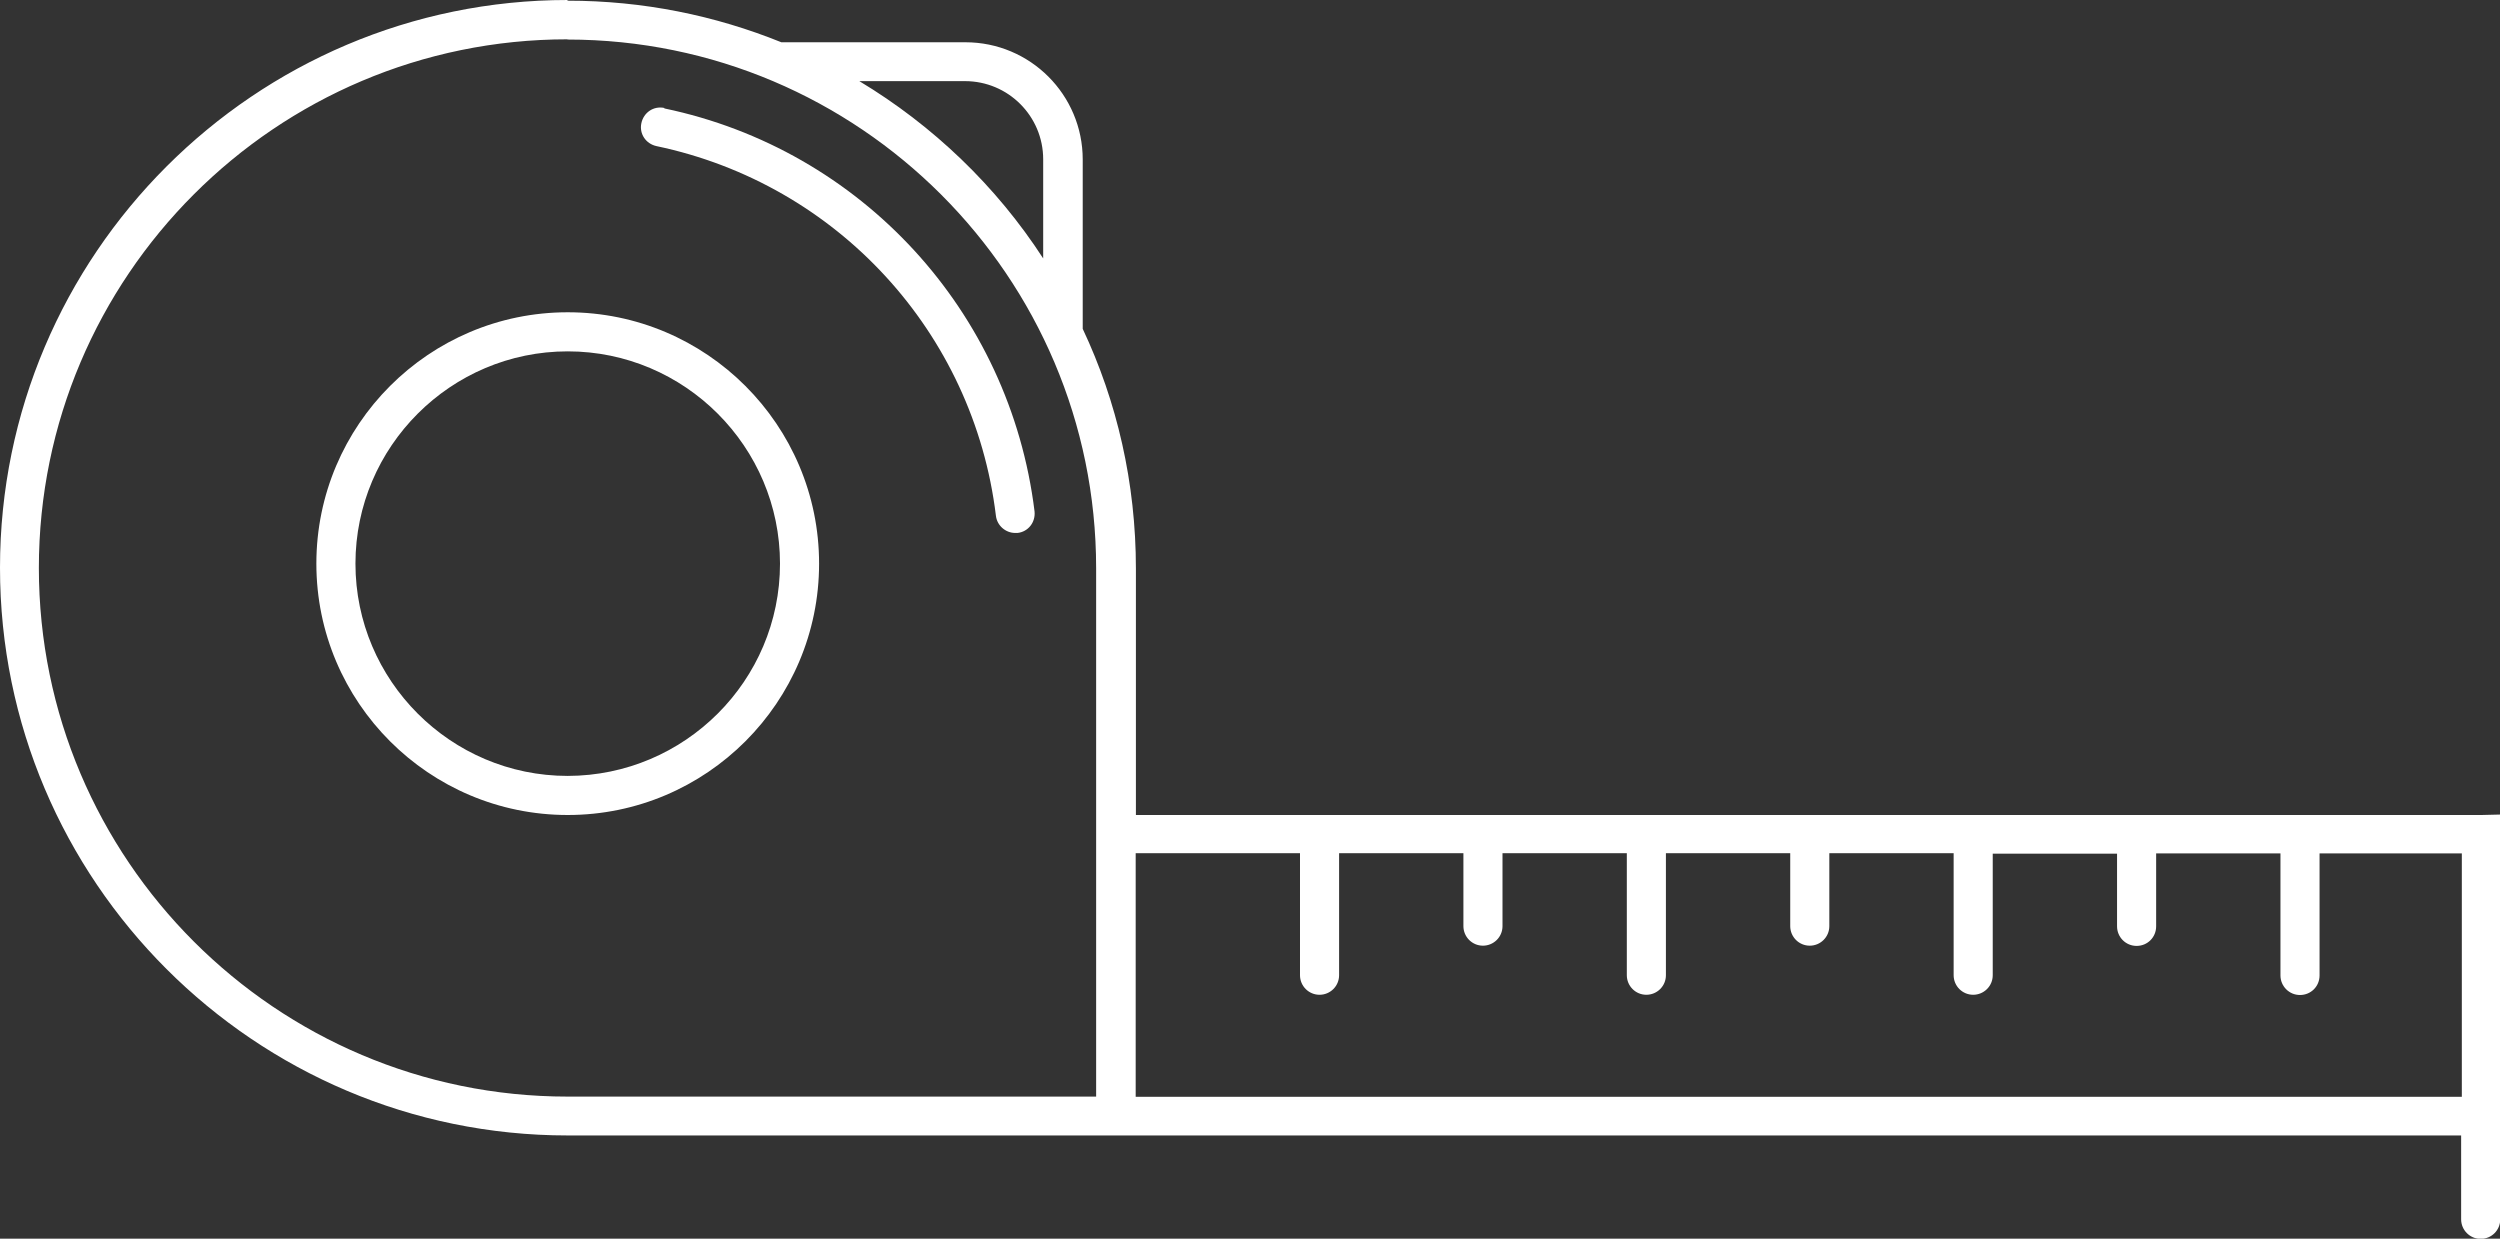 <svg xmlns="http://www.w3.org/2000/svg" id="Layer_1" viewBox="0 0 1100 545"><rect x="0" y="0" width="1100" height="545" fill="#333333" stroke="none"/><defs><style> .st0 { fill: #fff; } </style></defs><path class="st0" d="M249.8,0C112.1,0,0,112.1,0,249.8c0,137.8,112.1,249.8,249.8,249.8h232.6c0,0,17.2,0,17.2,0h583.3s0,36.9,0,36.9c0,4.7,3.8,8.6,8.6,8.6s8.6-3.8,8.6-8.6v-169.7h0v-8.4s-8.2.2-8.2.2h-79.9s-71.9,0-71.9,0h-71.9s-71.9,0-71.9,0h-71.9s-71.9,0-71.9,0h-71.9s-80.8,0-80.8,0v-108.4c0-37.7-8.3-73.5-23.4-105.5h0v-74.5c0-28.5-23.1-51.6-51.6-51.6h-81C314.6,6.8,283,.3,249.7.3v-.3ZM459,70.1v43.6h0c-20.6-31.8-48.5-58.5-80.9-78h46.5c19,0,34.4,15.4,34.4,34.4h0ZM499.7,482.5v-107.1h72.3s0,53.7,0,53.7c0,4.7,3.8,8.6,8.6,8.6,4.7,0,8.6-3.8,8.6-8.6v-53.7s54.7,0,54.7,0h0v32.1c0,4.7,3.8,8.6,8.6,8.6,4.7,0,8.6-3.8,8.6-8.6v-32.1h54.7v53.7c0,4.7,3.8,8.6,8.6,8.6,4.7,0,8.6-3.8,8.6-8.6v-53.7s54.7,0,54.7,0h0v32.1c0,4.7,3.8,8.6,8.6,8.6,4.7,0,8.6-3.8,8.6-8.6v-32.1s54.7,0,54.7,0v53.7c0,4.7,3.8,8.6,8.6,8.6,4.7,0,8.6-3.8,8.6-8.6v-53.5h54.7c0,0,0,32,0,32,0,4.7,3.8,8.6,8.6,8.6s8.6-3.8,8.6-8.6v-32.1s54.7,0,54.7,0v53.7c0,4.7,3.8,8.6,8.6,8.6s8.6-3.8,8.6-8.6v-53.7h62.6s0,107.1,0,107.1H499.7ZM249.7,17.4c128.2,0,232.6,104.3,232.6,232.6v232.5s-232.6,0-232.6,0c-128.2,0-232.6-104.3-232.6-232.6,0-128.2,104.3-232.6,232.6-232.6Z"></path><path class="st0" d="M292.3,47.5c-4.7-1-9.1,2-10.1,6.7s2,9.1,6.7,10.1c79.5,16.7,139.5,82,149.3,162.6.5,4.4,4.3,7.6,8.5,7.6s.6,0,1,0c4.7-.5,8-4.7,7.5-9.5-10.8-88-76.2-159.2-162.9-177.3h0Z"></path><path class="st0" d="M249.8,137.4c-61,0-110.6,49.6-110.6,110.6,0,61,49.6,110.6,110.6,110.6,61,0,110.6-49.6,110.6-110.6,0-61-49.6-110.6-110.6-110.6ZM249.8,154.6c51.5,0,93.4,42,93.4,93.4,0,51.5-41.9,93.3-93.4,93.4-51.5,0-93.4-42-93.4-93.4,0-51.5,42-93.4,93.4-93.4Z"></path></svg>